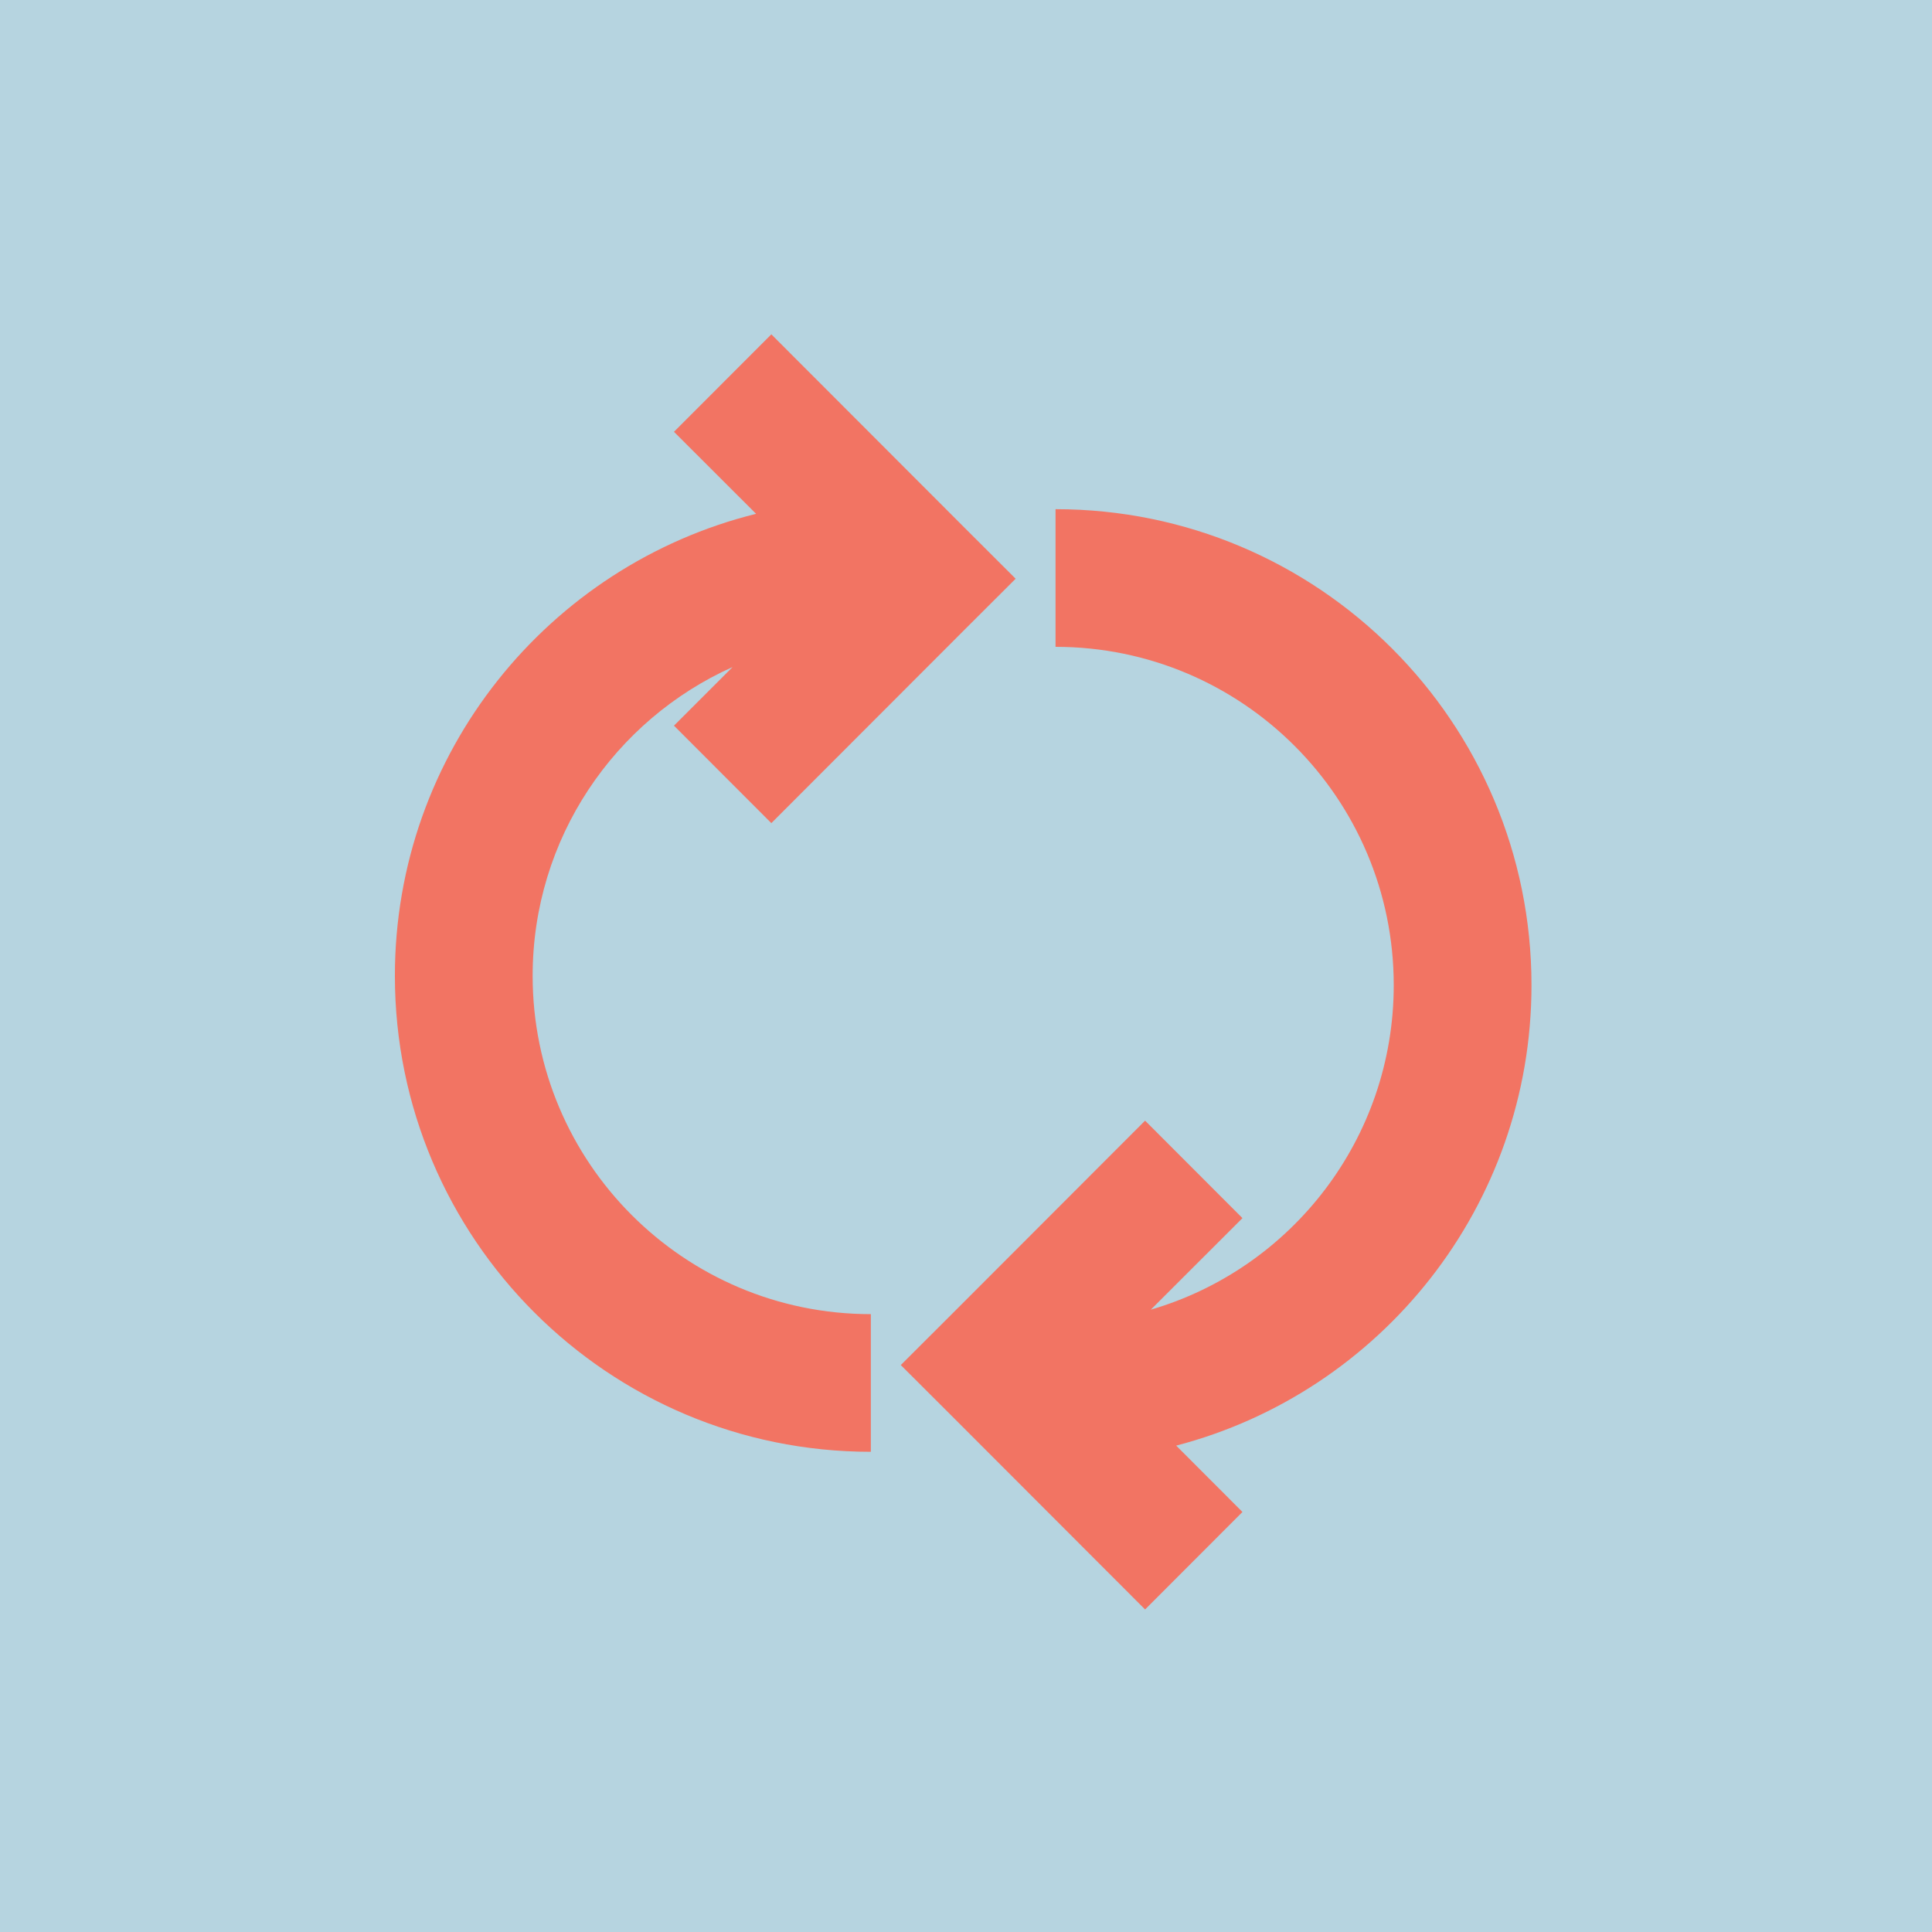 <svg width="200" height="200" viewBox="0 0 200 200" fill="none" xmlns="http://www.w3.org/2000/svg">
<g clip-path="url(#clip0_17085_72302)">
<path d="M201.99 -0.63H-0.48V201.84H201.99V-0.63Z" fill="#B6D4E0"/>
<mask id="mask0_17085_72302" style="mask-type:luminance" maskUnits="userSpaceOnUse" x="-1" y="-1" width="203" height="203">
<path d="M201.99 -0.63H-0.48V201.84H201.99V-0.63Z" fill="white"/>
</mask>
<g mask="url(#mask0_17085_72302)">
<path d="M201.99 -0.63H-0.48V201.84H201.99V-0.63Z" fill="#B6D4E0"/>
</g>
<path fill-rule="evenodd" clip-rule="evenodd" d="M75.819 69.07L69.769 75.12L79.849 85.21L100.099 64.94L105.139 59.91L100.099 54.88L79.849 34.61L69.769 44.7L78.269 53.19C56.799 58.52 40.879 77.91 40.879 101.02C40.879 128.23 62.939 150.29 90.149 150.29V136.04C70.809 136.04 55.139 120.35 55.139 101.02C55.139 86.79 63.629 74.53 75.819 69.06V69.07ZM119.119 135.58C133.659 131.34 144.279 117.89 144.279 101.98C144.279 82.65 128.599 66.96 109.269 66.96V52.71C136.479 52.71 158.539 74.76 158.539 101.98C158.539 124.87 142.919 144.13 121.759 149.65L128.619 156.52L118.539 166.61L98.289 146.34L93.249 141.31L98.289 136.28L118.539 116.01L128.619 126.1L119.119 135.59V135.58Z" fill="#F27463"/>
</g>
<defs>
<clipPath id="clip0_17085_72302">
<rect width="200" height="200" fill="white"/>
</clipPath>
</defs>
</svg>
